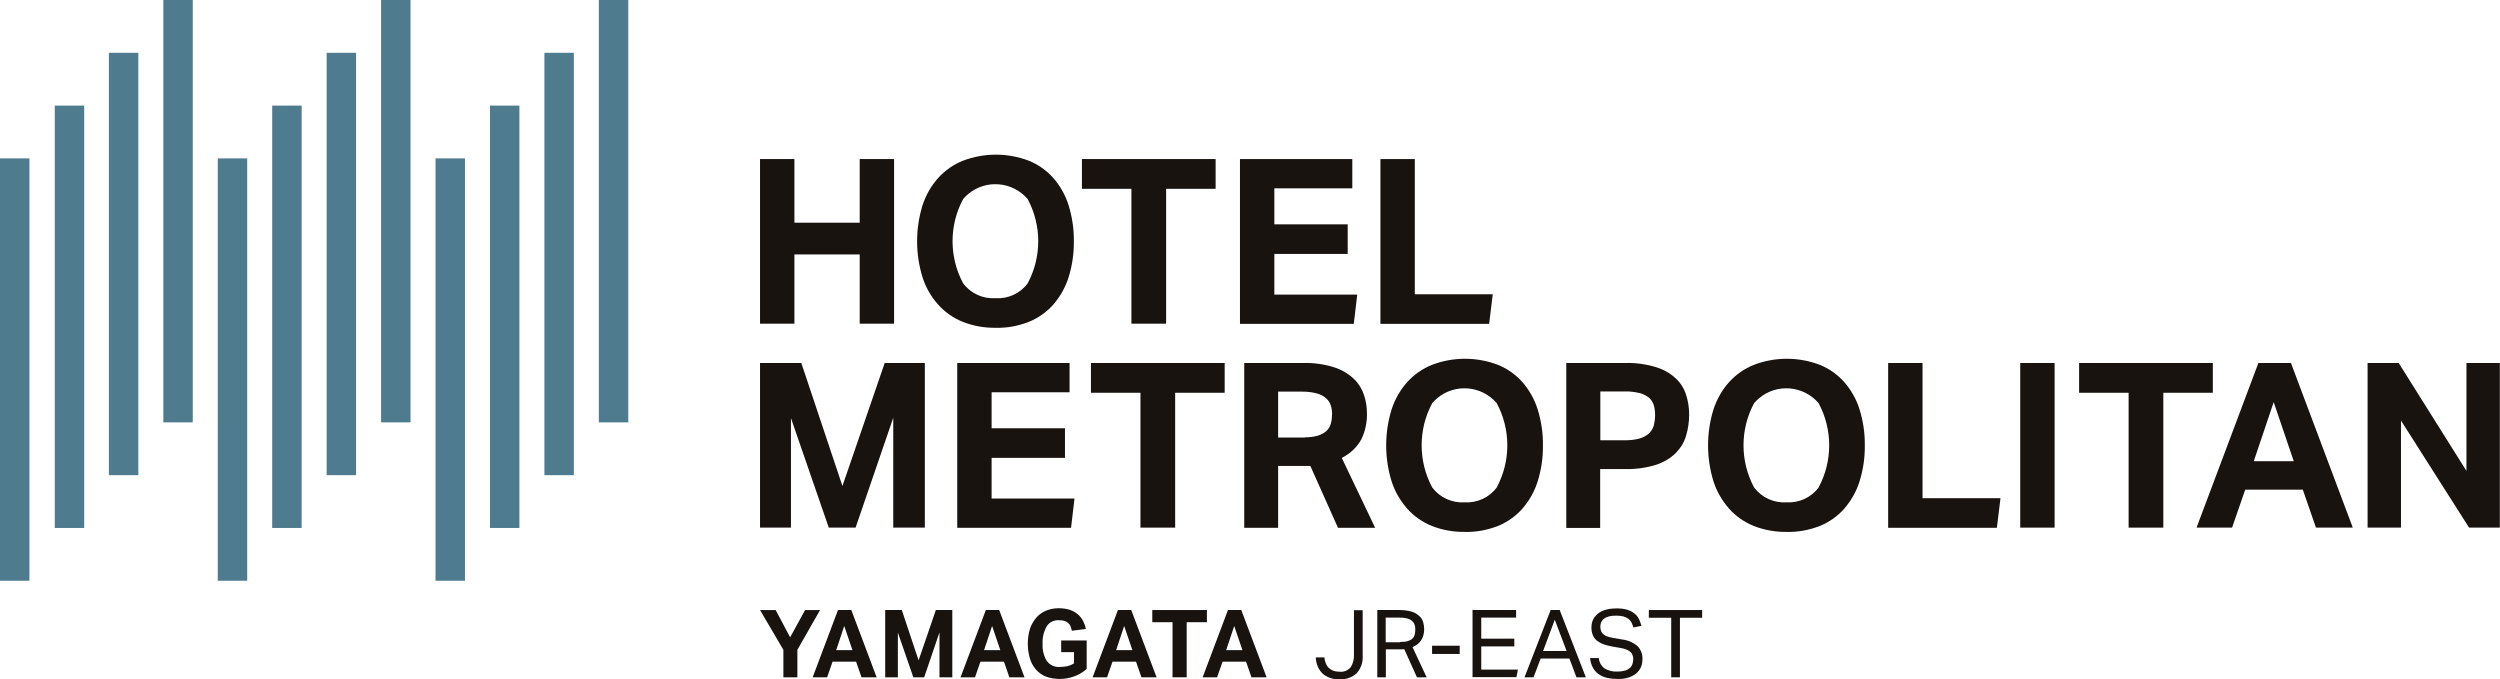 <?xml version="1.0" encoding="UTF-8"?>
<svg id="a" data-name="レイヤー 1" xmlns="http://www.w3.org/2000/svg" width="152" height="41.29" viewBox="0 0 152 41.29">
  <g id="b" data-name="logo-metroyamagata">
    <rect id="c" data-name="長方形 1" y="9.63" width="1.79" height="25.68" fill="#4f7b8e" stroke-width="0"/>
    <rect id="d" data-name="長方形 2" x="3.33" y="6.42" width="1.79" height="25.68" fill="#4f7b8e" stroke-width="0"/>
    <rect id="e" data-name="長方形 3" x="6.62" y="3.21" width="1.79" height="25.68" fill="#4f7b8e" stroke-width="0"/>
    <rect id="f" data-name="長方形 4" x="9.93" y="0" width="1.79" height="25.68" fill="#4f7b8e" stroke-width="0"/>
    <rect id="g" data-name="長方形 5" x="13.24" y="9.63" width="1.79" height="25.68" fill="#4f7b8e" stroke-width="0"/>
    <rect id="h" data-name="長方形 6" x="16.55" y="6.42" width="1.79" height="25.68" fill="#4f7b8e" stroke-width="0"/>
    <rect id="i" data-name="長方形 7" x="19.86" y="3.21" width="1.79" height="25.68" fill="#4f7b8e" stroke-width="0"/>
    <rect id="j" data-name="長方形 8" x="23.17" width="1.79" height="25.68" fill="#4f7b8e" stroke-width="0"/>
    <rect id="k" data-name="長方形 9" x="26.48" y="9.63" width="1.79" height="25.68" fill="#4f7b8e" stroke-width="0"/>
    <rect id="l" data-name="長方形 10" x="29.79" y="6.42" width="1.79" height="25.68" fill="#4f7b8e" stroke-width="0"/>
    <rect id="m" data-name="長方形 11" x="33.1" y="3.21" width="1.79" height="25.68" fill="#4f7b8e" stroke-width="0"/>
    <rect id="n" data-name="長方形 12" x="36.41" y="0" width="1.79" height="25.68" fill="#4f7b8e" stroke-width="0"/>
    <path id="o" data-name="パス 1" d="m46.21,9.67h2.09v3.87h3.97v-3.87h2.09v10.01h-2.09v-4.21h-3.97v4.21h-2.09v-10.01Z" fill="#191310" stroke-width="0"/>
    <path id="p" data-name="パス 2" d="m60.55,19.93c-.69.01-1.37-.11-2.01-.36-.57-.23-1.09-.59-1.5-1.05-.43-.48-.75-1.04-.95-1.66-.44-1.43-.44-2.95,0-4.38.2-.61.52-1.18.95-1.66.42-.46.93-.82,1.51-1.05,1.29-.49,2.71-.49,4,0,.57.23,1.08.59,1.49,1.05.42.48.74,1.05.93,1.66.22.71.33,1.45.32,2.19.01.74-.1,1.48-.32,2.19-.19.61-.51,1.17-.93,1.66-.41.46-.92.82-1.49,1.05-.64.25-1.33.38-2.02.36m-.01-1.8c.76.05,1.5-.28,1.96-.9.86-1.6.86-3.53,0-5.13-.93-1.08-2.56-1.21-3.64-.28-.1.09-.2.18-.28.28-.86,1.6-.86,3.53,0,5.13.46.61,1.2.95,1.96.9" fill="#191310" stroke-width="0"/>
    <path id="q" data-name="パス 3" d="m68.79,11.48h-3.01v-1.81h8.13v1.81h-3.01v8.2h-2.11v-8.2Z" fill="#191310" stroke-width="0"/>
    <path id="r" data-name="パス 4" d="m75.39,9.67h6.83v1.78h-4.74v2.19h4.46v1.8h-4.46v2.47h5.04l-.21,1.78h-6.92v-10.01Z" fill="#191310" stroke-width="0"/>
    <path id="s" data-name="パス 5" d="m83.93,9.67h2.09v8.22h4.74l-.22,1.8h-6.61v-10.01Z" fill="#191310" stroke-width="0"/>
    <path id="t" data-name="パス 6" d="m46.21,22.07h2.51l2.5,7.48,2.57-7.48h2.44v10.01h-1.92v-6.68l-2.29,6.68h-1.63l-2.3-6.66v6.66h-1.88v-10.01Z" fill="#191310" stroke-width="0"/>
    <path id="u" data-name="パス 7" d="m58.2,22.07h6.83v1.78h-4.74v2.19h4.46v1.8h-4.46v2.47h5.04l-.21,1.78h-6.92v-10.02Z" fill="#191310" stroke-width="0"/>
    <path id="v" data-name="パス 8" d="m69.34,23.88h-3.01v-1.81h8.13v1.81h-3.01v8.2h-2.11v-8.2Z" fill="#191310" stroke-width="0"/>
    <path id="w" data-name="パス 9" d="m75.65,22.07h3.55c.66-.02,1.32.07,1.94.27.45.15.86.39,1.2.72.28.27.48.61.6.98.11.34.17.7.17,1.06.02.56-.1,1.12-.35,1.63-.27.48-.68.86-1.18,1.11l2.03,4.25h-2.26l-1.68-3.76h-1.96v3.76h-2.06v-10.01Zm3.69,4.52c.27,0,.55-.03.81-.11.19-.06.37-.16.51-.29.13-.13.22-.28.26-.45.05-.19.07-.39.07-.59,0-.17-.03-.35-.08-.51-.06-.17-.16-.32-.29-.43-.16-.14-.35-.24-.56-.29-.3-.08-.6-.11-.9-.11h-1.45v2.79h1.63Z" fill="#191310" stroke-width="0"/>
    <path id="x" data-name="パス 10" d="m89.07,32.34c-.69.01-1.37-.11-2.01-.36-.57-.23-1.09-.59-1.5-1.05-.42-.48-.75-1.04-.95-1.66-.44-1.43-.44-2.95,0-4.38.2-.61.52-1.18.95-1.66.42-.46.93-.82,1.51-1.05,1.29-.49,2.71-.49,4,0,.57.23,1.08.59,1.49,1.05.42.48.74,1.05.93,1.66.22.71.33,1.45.32,2.19.01.74-.1,1.48-.32,2.19-.19.61-.51,1.17-.93,1.66-.41.46-.92.82-1.49,1.05-.64.25-1.33.38-2.02.36m-.01-1.8c.76.05,1.5-.28,1.96-.9.86-1.6.86-3.53,0-5.13-.93-1.08-2.56-1.21-3.64-.28-.1.09-.2.18-.28.28-.86,1.6-.86,3.53,0,5.13.46.61,1.2.95,1.96.9" fill="#191310" stroke-width="0"/>
    <path id="y" data-name="パス 11" d="m95.23,22.07h3.58c.64-.02,1.28.07,1.9.26.44.14.85.37,1.19.69.29.27.5.62.62,1,.12.38.18.78.18,1.19,0,.43-.06.85-.18,1.26-.11.4-.33.76-.62,1.06-.33.33-.74.57-1.18.72-.6.19-1.23.28-1.86.27h-1.57v3.58h-2.06v-10.01Zm3.56,4.7c.31,0,.61-.03.9-.11.21-.06.4-.16.57-.31.14-.13.24-.3.29-.48.05-.2.08-.41.08-.62,0-.21-.02-.42-.08-.62-.05-.17-.16-.33-.29-.45-.17-.13-.36-.23-.57-.28-.3-.07-.6-.11-.9-.1h-1.49v2.97h1.5Z" fill="#191310" stroke-width="0"/>
    <path id="z" data-name="パス 12" d="m108.64,32.34c-.69.01-1.37-.11-2.01-.36-.57-.23-1.09-.59-1.5-1.05-.42-.48-.75-1.04-.95-1.66-.44-1.43-.44-2.95,0-4.38.2-.61.52-1.18.95-1.66.42-.46.93-.82,1.51-1.05,1.29-.49,2.71-.49,4,0,.57.23,1.08.59,1.49,1.05.42.48.74,1.05.93,1.66.22.71.33,1.45.32,2.19.01.74-.1,1.48-.32,2.19-.19.61-.51,1.17-.93,1.66-.41.46-.92.82-1.49,1.05-.64.25-1.33.38-2.02.36m-.01-1.8c.76.05,1.5-.28,1.96-.9.86-1.6.86-3.53,0-5.13-.93-1.08-2.56-1.21-3.64-.28-.1.09-.2.18-.28.28-.86,1.6-.86,3.53,0,5.13.46.61,1.2.95,1.96.9" fill="#191310" stroke-width="0"/>
    <path id="aa" data-name="パス 13" d="m114.8,22.07h2.09v8.22h4.74l-.22,1.8h-6.61v-10.01Z" fill="#191310" stroke-width="0"/>
    <rect id="ab" data-name="長方形 13" x="122.83" y="22.07" width="2.09" height="10.01" fill="#191310" stroke-width="0"/>
    <path id="ac" data-name="パス 14" d="m129.42,23.88h-3.01v-1.81h8.13v1.81h-3.01v8.2h-2.11v-8.2Z" fill="#191310" stroke-width="0"/>
    <path id="ad" data-name="パス 15" d="m137.3,22.07h1.99l3.76,10.01h-2.24l-.8-2.31h-3.5l-.8,2.31h-2.16l3.76-10.01Zm2.16,5.97l-1.22-3.59-1.21,3.59h2.43Z" fill="#191310" stroke-width="0"/>
    <path id="ae" data-name="パス 16" d="m143.96,22.07h1.88l4.12,6.56v-6.56h2.03v10.01h-1.87l-4.14-6.51v6.51h-2.03v-10.01Z" fill="#191310" stroke-width="0"/>
    <path id="af" data-name="パス 17" d="m47.63,39.51l-1.42-2.42h.95l.88,1.66.91-1.66h.91l-1.38,2.42v1.67h-.85v-1.67Z" fill="#191310" stroke-width="0"/>
    <path id="ag" data-name="パス 18" d="m50.95,37.09h.81l1.54,4.09h-.92l-.33-.95h-1.43l-.33.95h-.88l1.54-4.09Zm.88,2.44l-.5-1.47-.49,1.47h.99Z" fill="#191310" stroke-width="0"/>
    <path id="ah" data-name="パス 19" d="m53.8,37.09h1.03l1.02,3.06,1.05-3.06h1v4.09h-.78v-2.73l-.93,2.73h-.66l-.94-2.72v2.72h-.77v-4.09Z" fill="#191310" stroke-width="0"/>
    <path id="ai" data-name="パス 20" d="m59.94,37.09h.81l1.54,4.09h-.92l-.33-.95h-1.43l-.33.95h-.88l1.54-4.09Zm.88,2.44l-.5-1.47-.49,1.47h.99Z" fill="#191310" stroke-width="0"/>
    <path id="aj" data-name="パス 21" d="m64.5,38.94h1.57v1.73c-.22.2-.47.35-.75.45-.29.11-.59.16-.9.16-.29,0-.58-.05-.85-.15-.23-.1-.44-.25-.6-.44-.17-.2-.29-.43-.36-.68-.08-.29-.12-.58-.12-.88,0-.3.04-.6.13-.89.08-.25.21-.48.38-.68.16-.19.37-.33.59-.43.25-.1.51-.15.78-.15.23,0,.46.03.68.1.18.06.34.15.48.27.13.11.24.25.32.4.08.16.14.32.17.49l-.85.11c-.02-.09-.05-.18-.08-.27-.03-.08-.08-.14-.14-.2-.07-.06-.14-.1-.23-.13-.11-.03-.23-.04-.34-.04-.3-.02-.58.12-.74.37-.18.32-.27.68-.25,1.05-.02.37.06.73.25,1.05.19.26.49.4.81.37.16,0,.31-.02.47-.05.13-.04.26-.09.38-.17v-.68h-.78v-.71Z" fill="#191310" stroke-width="0"/>
    <path id="ak" data-name="パス 22" d="m67.97,37.09h.81l1.54,4.09h-.92l-.33-.95h-1.43l-.33.95h-.88l1.54-4.09Zm.88,2.44l-.5-1.47-.49,1.47h.99Z" fill="#191310" stroke-width="0"/>
    <path id="al" data-name="パス 23" d="m71.29,37.83h-1.23v-.74h3.32v.74h-1.23v3.35h-.86v-3.35Z" fill="#191310" stroke-width="0"/>
    <path id="am" data-name="パス 24" d="m74.66,37.09h.81l1.54,4.09h-.92l-.33-.95h-1.43l-.33.95h-.88l1.54-4.09Zm.88,2.44l-.5-1.47-.49,1.47h.99Z" fill="#191310" stroke-width="0"/>
    <path id="an" data-name="パス 25" d="m80.52,39.96c.01.12.04.24.08.35.04.1.09.2.17.28.08.08.17.14.27.18.13.05.27.07.4.07.26.03.51-.07.68-.27.15-.23.21-.49.2-.76v-2.71h.53v2.75c.03.4-.1.79-.37,1.09-.28.25-.65.38-1.02.36-.37.02-.73-.09-1.02-.32-.28-.26-.43-.63-.44-1.01h.53Z" fill="#191310" stroke-width="0"/>
    <path id="ao" data-name="パス 26" d="m83.75,37.09h1.34c.25,0,.51.03.75.1.17.05.33.15.46.27.11.1.19.23.23.37.04.14.06.28.06.42,0,.23-.05.46-.17.66-.13.2-.32.35-.54.43l.86,1.84h-.59l-.77-1.71c-.05,0-.11.01-.16.01-.06,0-.11,0-.15,0h-.81v1.7h-.52v-4.09Zm1.39,1.94c.15,0,.31-.01.45-.05.1-.03.2-.08.28-.15.07-.07.12-.15.14-.24.03-.1.04-.21.04-.32,0-.1-.01-.21-.05-.3-.03-.09-.09-.17-.16-.23-.09-.07-.19-.12-.3-.14-.16-.04-.32-.05-.48-.05h-.81v1.5h.87Z" fill="#191310" stroke-width="0"/>
    <rect id="ap" data-name="長方形 14" x="87.07" y="39.26" width="1.68" height=".5" fill="#191310" stroke-width="0"/>
    <path id="aq" data-name="パス 27" d="m89.53,37.09h2.65v.46h-2.12v1.28h2.01v.47h-2.01v1.41h2.23l-.09.46h-2.67v-4.09Z" fill="#191310" stroke-width="0"/>
    <path id="ar" data-name="パス 28" d="m94.27,37.09h.56l1.59,4.09h-.57l-.43-1.14h-1.75l-.43,1.14h-.55l1.59-4.09Zm.98,2.49l-.72-1.9-.71,1.9h1.43Z" fill="#191310" stroke-width="0"/>
    <path id="as" data-name="パス 29" d="m97.21,40.02c.02.25.15.47.34.62.24.14.53.21.81.19.15,0,.3-.02.45-.06.11-.03.2-.09.29-.16.07-.06.12-.14.15-.23.03-.09.05-.19.05-.28,0-.08,0-.16-.03-.23-.02-.08-.06-.15-.11-.2-.07-.07-.14-.12-.23-.16-.12-.05-.25-.09-.38-.11l-.52-.09c-.18-.03-.36-.08-.54-.14-.14-.05-.28-.13-.4-.22-.11-.09-.19-.2-.25-.34-.06-.16-.09-.32-.08-.49,0-.17.04-.34.12-.49.08-.14.19-.26.32-.36.14-.1.31-.17.48-.21.2-.05.4-.07.6-.07.23,0,.46.02.68.09.16.05.31.13.44.24.11.09.2.21.26.34.06.13.1.26.14.39l-.49.1c-.03-.11-.07-.21-.12-.31-.05-.09-.11-.16-.19-.22-.09-.06-.18-.11-.29-.14-.14-.03-.28-.05-.42-.05-.16,0-.32.01-.47.05-.11.03-.21.07-.3.14-.07.05-.13.13-.17.21-.03.08-.05.17-.05.26,0,.09.01.18.04.26.02.07.07.14.13.2.07.06.15.11.23.14.12.04.23.07.36.09l.57.1c.34.04.67.18.93.4.21.22.32.51.3.82,0,.16-.03.32-.09.46-.06.14-.16.27-.28.38-.14.11-.3.2-.47.25-.21.07-.44.1-.66.09-.22,0-.44-.02-.66-.07-.18-.04-.36-.12-.51-.23-.15-.1-.26-.24-.35-.4-.09-.18-.15-.37-.16-.57h.53Z" fill="#191310" stroke-width="0"/>
    <path id="at" data-name="パス 30" d="m101.6,37.56h-1.35v-.47h3.24v.47h-1.35v3.62h-.53v-3.62Z" fill="#191310" stroke-width="0"/>
  </g>
</svg>